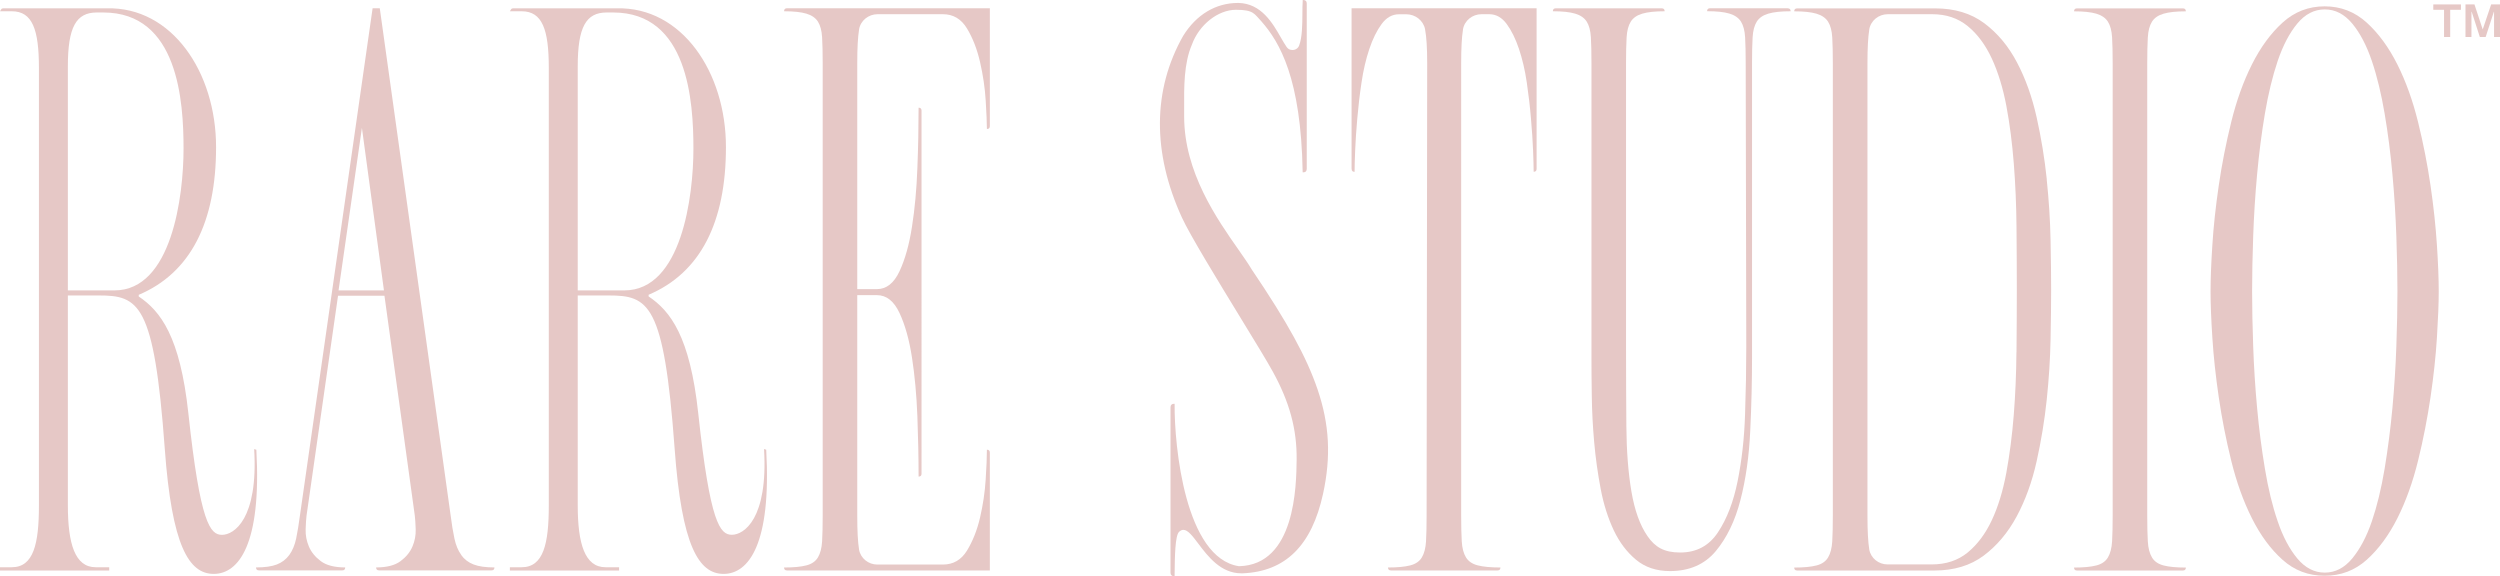 <svg viewBox="0 0 3904.9 900.2" version="1.1" xmlns="http://www.w3.org/2000/svg" id="Layer_1">
  
  <defs>
    <style>
      .st0 {
        fill: #e6c8c6;
      }
    </style>
  </defs>
  <path d="M720.5,866.8c-5-6.8-8.5-15.3-10.7-25.6-2.2-10.2-4.2-22.4-6-36.7L593.2,12.9h-11.2l-113.4,791.6c-1.9,14.3-3.9,26.5-6,36.7-2.2,10.2-5.7,18.7-10.7,25.6-5,6.8-11.5,11.8-19.5,14.9-8.1,3.1-18.9,4.6-32.5,4.6,0,3.1,1.5,4.6,4.6,4.6h130.1c3.1,0,4.6-1.5,4.6-4.6-16.7,0-29.4-3.3-38.1-9.8-8.7-6.5-14.9-14.1-18.6-22.8-3.7-8.7-5.4-17.7-5.1-26.9.3-9.3.8-16.4,1.4-21.4l49.2-343.5h72.5l47.4,343.5c.6,5,1.1,12.1,1.4,21.4.3,9.3-1.4,18.3-5.1,26.9-3.7,8.7-9.9,16.3-18.6,22.8-8.7,6.5-21.4,9.8-38.1,9.8,0,3.1,1.5,4.6,4.6,4.6h175.6c3.1,0,4.6-1.5,4.6-4.6-13.6,0-24.5-1.5-32.5-4.6-8.1-3.1-14.6-8-19.5-14.9ZM528.8,453.6l36.5-253.9,34.4,253.9h-70.9Z" class="st0"></path>
  <path d="M1224.7,17.6c14.9,0,26.5,1.2,34.8,3.7,8.4,2.5,14.4,6.7,18.1,12.5,3.7,5.9,5.9,14.1,6.5,24.6.6,10.5.9,23.9.9,40v707.1c0,16.1-.3,29.4-.9,40-.6,10.5-2.8,18.9-6.5,25.1-3.7,6.2-9.8,10.4-18.1,12.5-8.4,2.2-20,3.3-34.8,3.3,0,3.1,1.5,4.6,4.6,4.6h316.8v-184c0-3.1-1.6-4.6-4.6-4.6,0,11.2-.6,26.6-1.9,46.5-1.2,19.8-4.2,39.6-8.8,59.5-4.6,19.8-11.5,37-20.4,51.6-9,14.6-21.5,21.8-37.6,21.8h-102.5c-13.8,0-26.1-9.7-28.5-23.3,0-.1,0-.2,0-.3-1.9-11.5-2.8-28.9-2.8-52.5v-344.7h30.7c14.9,0,26.6,9.3,35.3,27.9,8.7,18.6,15.2,41.8,19.5,69.7,4.3,27.9,7.1,58.4,8.4,91.5,1.2,33.1,1.9,64.6,1.9,94.3,3.1,0,4.6-1.5,4.6-4.6V172.8c0-3.1-1.6-4.6-4.6-4.6,0,29.7-.6,61.2-1.9,94.3-1.2,33.1-4,63.6-8.4,91.5-4.3,27.9-10.8,51.1-19.5,69.7-8.7,18.6-20.4,27.9-35.3,27.9h-30.7V98.4c0-22.9.9-40.3,2.8-52,0-.1,0-.2,0-.4,2.3-13.9,14.8-23.8,28.9-23.8h102.1c16.1,0,28.6,7.4,37.6,22.3,9,14.9,15.8,32.4,20.4,52.5,4.6,20.1,7.6,40.1,8.8,59.9,1.2,19.8,1.9,34.7,1.9,44.6,3.1,0,4.6-1.5,4.6-4.6V12.9h-316.8c-3.1,0-4.6,1.6-4.6,4.6Z" class="st0"></path>
  <path d="M1955.2,421c-5-8.5-12.2-18.8-20.5-30.7-33.9-48.3-85.1-121.4-85.1-208.3s0-8.7,0-13.2c-.2-32.8-.5-69.9,12.1-99,11.2-31.1,40.8-54.5,68.8-54.5s28.4,6.3,39.8,18.1c28.6,32.7,61.8,88.9,64.4,235v.8h.9c3.6,0,5.5-2,5.5-5.5V5.5c0-3.6-2-5.5-5.5-5.5h-.8v.8c-.4,6.3-.5,13.2-.5,20.6-.1,17.4-.3,37.2-5.1,49.7-1.6,4.3-5.7,7-10.3,7s-7.2-1.8-9.3-4.8c-2.8-4-5.7-9.1-8.9-14.6-12.9-22.6-30.6-53.4-66.4-54.1h-.5c-34.9,0-65.3,18.3-85.8,51.5-47.7,84.2-48.3,182.3-1.9,283.7,12.5,27.3,56.5,99.2,91.8,157,22.3,36.4,41.5,67.9,49.9,83.2,26.4,47.8,38,90.4,37.5,138-.5,40.7-2,164.4-90.1,166.4-83.9-12.7-101-186.8-100.5-252.8v-.9s-.9,0-.9,0c-3.6,0-5.5,2-5.5,5.5v258.3c0,3.6,2,5.5,5.5,5.5h.9v-3.7c.3-26.5.7-59.5,6.9-65.5,2.3-2.2,4.5-3.2,6.8-3.2,7,0,14.3,9.6,23.5,21.8,14.7,19.5,34.9,46.1,66.9,46.1h0c.8,0,1.7,0,2.5,0,66.7-2.9,107.7-43.5,125.3-124.4,12.6-57.9,10-108.3-8.7-163.1-17-50-46.7-104.2-102.7-187Z" class="st0"></path>
  <path d="M2111.2,263.8c0,3.1,1.5,4.6,4.6,4.6,0-7.4.3-18.6.9-33.4.6-14.9,1.7-31.4,3.3-49.7,1.6-18.3,3.7-37,6.6-56.2,2.8-19.2,6.9-36.7,12.2-52.5s11.7-28.8,19.2-39c7.5-10.2,16.5-15.3,27.2-15.3h11.4c14,0,26.5,9.6,29.3,23.3,0,.1,0,.2,0,.3,2.2,11.5,3.3,29,3.3,52.5l-.9,707.1c0,16.1-.3,29.4-.9,40-.6,10.5-2.8,18.9-6.5,25.1-3.7,6.2-9.8,10.4-18.1,12.5-8.4,2.2-20,3.3-34.8,3.3,0,3.1,1.6,4.6,4.7,4.6h166.3c3.1,0,4.6-1.5,4.6-4.6-15.1,0-26.8-1.1-35.4-3.3-8.5-2.2-14.6-6.3-18.4-12.5-3.8-6.2-6-14.5-6.6-25.1-.6-10.5-.9-23.8-.9-40V98.4c0-22.9.9-40.3,2.8-52,0-.1,0-.2,0-.4,2.3-13.9,14.8-23.8,28.9-23.8h12.2c10.6,0,19.7,5.1,27.2,15.3,7.5,10.2,13.9,23.2,19.2,39,5.3,15.8,9.4,33.3,12.2,52.5,2.8,19.2,5,37.9,6.5,56.2,1.6,18.3,2.7,34.8,3.3,49.7.6,14.9.9,26,.9,33.4,3.1,0,4.6-1.5,4.6-4.6V12.9h-289v250.9Z" class="st0"></path>
  <path d="M2792.7,12.9h-121.7c-3.1,0-4.6,1.6-4.6,4.6,14.9,0,26.5,1.2,34.8,3.7,8.4,2.5,14.4,6.7,18.1,12.5,3.7,5.9,5.9,14.1,6.5,24.6.6,10.5.9,23.9.9,40l.9,444.1c0,32.8-.6,67.8-1.9,105-1.2,37.2-5.1,71.9-11.6,104.1-6.5,32.2-16.7,58.9-30.7,79.9-13.9,21.1-33.6,31.6-59,31.6s-39.3-8.5-51.1-25.6c-11.8-17-20.1-40.3-25.1-69.7-5-29.4-7.6-63.5-7.9-102.2-.3-38.7-.5-79.7-.5-123.1V98.4c0-16.1.3-29.4.9-40,.6-10.5,2.8-18.7,6.5-24.6,3.7-5.9,9.8-10.1,18.1-12.5,8.4-2.5,20-3.7,34.8-3.7,0-3.1-1.6-4.6-4.6-4.6h-165.4c-3.1,0-4.6,1.6-4.6,4.6,14.9,0,26.5,1.2,34.8,3.7,8.4,2.5,14.4,6.7,18.1,12.5,3.7,5.9,5.9,14.1,6.5,24.6.6,10.5.9,23.9.9,40v459c0,17.3.1,37.6.5,60.9.3,23.2,1.5,47.2,3.7,72,2.2,24.8,5.6,49.2,10.2,73.4,4.6,24.2,11.5,45.7,20.4,64.6,9,18.9,20.6,34.2,34.8,46,14.2,11.8,31.9,17.7,53,17.7,30.3,0,54.2-10.4,71.5-31.1,17.3-20.7,30.2-47.4,38.6-79.9,8.4-32.5,13.5-68.6,15.3-108.2,1.9-39.6,2.8-78,2.8-115.2V98.4c0-16.1.3-29.4.9-40,.6-10.5,2.8-18.7,6.5-24.6,3.7-5.9,9.8-10.1,18.1-12.5,8.4-2.5,20-3.7,34.8-3.7,0-3.1-1.6-4.6-4.6-4.6Z" class="st0"></path>
  <path d="M3197,280.1c-3.4-32.5-8.7-64.7-15.8-96.6-7.1-31.9-17.3-60.5-30.7-85.9-13.3-25.4-30.4-45.8-51.1-61.3-20.8-15.5-46.3-23.2-76.7-23.2h-215.6c-3.1,0-4.6,1.6-4.6,4.6,14.9,0,26.5,1.2,34.8,3.7,8.4,2.5,14.4,6.7,18.1,12.5,3.7,5.9,5.9,14.1,6.5,24.6.6,10.5.9,23.9.9,40v707.1c0,16.1-.3,29.4-.9,40-.6,10.5-2.8,18.9-6.5,25.1-3.7,6.2-9.8,10.4-18.1,12.5-8.4,2.2-20,3.3-34.8,3.3,0,3.1,1.5,4.6,4.6,4.6h214.6c30.3,0,55.9-7.7,76.7-23.2,20.7-15.5,37.9-35.9,51.6-61.3,13.6-25.4,24-54,31.1-85.9,7.1-31.9,12.4-64,15.8-96.2,3.4-32.2,5.4-63.5,6-93.8.6-30.3.9-56.4.9-78s-.3-47.7-.9-78c-.6-30.3-2.6-61.8-6-94.3ZM3149.6,550.4c-.3,33.8-1.7,66.4-4.2,98-2.5,31.6-6.4,61.6-11.6,90.1-5.3,28.5-12.9,53.3-22.8,74.3-9.9,21.1-22.5,37.8-37.6,50.2-15.2,12.4-33.9,18.6-56.2,18.6h-69c-13.8,0-26.1-9.7-28.5-23.3,0-.1,0-.2,0-.3-1.9-11.5-2.8-28.9-2.8-52.5V98.4c0-22.9.9-40.3,2.8-52,0-.1,0-.2,0-.4,2.3-13.9,14.8-23.8,28.9-23.8h69.6c21.7,0,40.1,6.2,55.3,18.6,15.2,12.4,27.7,29.3,37.6,50.6,9.9,21.4,17.5,46.2,22.8,74.3,5.3,28.2,9.1,58.2,11.6,90.1,2.5,31.9,3.9,64.7,4.2,98.5.3,33.8.5,66.4.5,98s-.2,64.3-.5,98Z" class="st0"></path>
  <path d="M3354.8,58.5c.6-10.5,2.8-18.7,6.5-24.6,3.7-5.9,9.8-10.1,18.1-12.5,8.4-2.5,20-3.7,34.8-3.7,0-3.1-1.6-4.6-4.6-4.6h-165.4c-3.1,0-4.6,1.6-4.6,4.6,14.9,0,26.5,1.2,34.8,3.7,8.4,2.5,14.4,6.7,18.1,12.5,3.7,5.9,5.9,14.1,6.5,24.6.6,10.5.9,23.9.9,40v707.1c0,16.1-.3,29.4-.9,40-.6,10.5-2.8,18.9-6.5,25.1-3.7,6.2-9.8,10.4-18.1,12.5-8.4,2.2-20,3.3-34.8,3.3,0,3.1,1.5,4.6,4.6,4.6h165.4c3.1,0,4.6-1.5,4.6-4.6-14.9,0-26.5-1.1-34.8-3.3-8.4-2.2-14.4-6.3-18.1-12.5-3.7-6.2-5.9-14.5-6.5-25.1-.6-10.5-.9-23.8-.9-40V98.4c0-16.1.3-29.4.9-40Z" class="st0"></path>
  <path d="M3796.4,289.9c-4.8-32.9-11.3-66-19.5-99.3-8.2-33.2-18.9-63.2-32.3-89.9-13.4-26.7-29.3-48.5-47.9-65.4-18.6-16.9-40.5-25.4-65.7-25.4s-47.1,8.5-65.7,25.4c-18.6,16.9-34.5,38.7-47.9,65.4-13.4,26.7-24.1,56.6-32.3,89.9-8.2,33.3-14.7,66.3-19.5,99.3-4.8,32.9-8.2,64-10,93.2-1.9,29.2-2.8,53.2-2.8,72s.9,42.8,2.8,72c1.8,29.2,5.2,60.2,10,93.2,4.8,32.9,11.3,66,19.5,99.3,8.2,33.3,18.9,63.2,32.3,89.9,13.4,26.7,29.3,48.3,47.9,64.9,18.5,16.6,40.4,24.9,65.7,24.9s47.1-8.3,65.7-24.9c18.5-16.6,34.5-38.3,47.9-64.9,13.4-26.7,24.1-56.6,32.3-89.9,8.2-33.2,14.6-66.3,19.5-99.3,4.8-32.9,8.2-64,10-93.2,1.8-29.2,2.8-53.2,2.8-72s-.9-42.8-2.8-72c-1.9-29.2-5.2-60.2-10-93.2ZM3743,541.1c-1.1,31.7-3.2,63.7-6.1,96-3,32.3-7.1,64-12.2,95-5.2,31.1-11.9,58.5-20,82.3-8.2,23.9-18.4,43.1-30.6,57.9-12.2,14.7-26.5,22.1-42.9,22.1s-30.6-7.4-42.9-22.1c-12.2-14.7-22.5-34-30.6-57.9-8.2-23.8-14.9-51.3-20-82.3-5.2-31.1-9.3-62.7-12.2-95-3-32.3-5-64.3-6.1-96-1.1-31.7-1.7-60.4-1.7-86.1s.6-54.4,1.7-86.1c1.1-31.7,3.1-63.8,6.1-96.5,3-32.6,7-64.3,12.2-95,5.2-30.7,11.9-58.2,20-82.3,8.2-24.1,18.4-43.6,30.6-58.3,12.2-14.7,26.5-22.1,42.9-22.1s30.6,7.4,42.9,22.1c12.2,14.7,22.4,34.2,30.6,58.3,8.2,24.2,14.8,51.6,20,82.3,5.2,30.7,9.3,62.4,12.2,95,3,32.6,5,64.8,6.1,96.5,1.1,31.7,1.7,60.4,1.7,86.1s-.6,54.4-1.7,86.1Z" class="st0"></path>
  <path d="M1193.4,701.3c6.5,109.6-31.7,134-50.2,134s-34.1-17.8-52.6-190c-12.9-119.8-43.4-159.4-77.5-182.3v-2.6c81.2-34.4,120.8-113.5,120.8-230.7S1064.8,10.5,963.3,13h-162.1c-1.2,0-2.4.6-3,1.7l-1.8,2.9h18.4c32.3,0,42.4,28.6,42.4,88.5v683.3c0,59.9-8.3,96.6-42.4,96.6h-18.4v5.1h170.6v-5.1h-21.2c-32.3,0-43.4-36.7-43.4-96.6v-327.9h48c62.7,0,86.7,11.7,103.3,238.6,11.1,153,37.8,196.3,76.6,196.3s74.8-46.1,66.5-194l-3.4-1.1ZM975.3,453.6h-72.9V103.5c0-61.2,12.9-84,45.2-84h10.1c117.1,0,125.4,138.8,125.4,212.8s-18.4,221.3-107.9,221.3Z" class="st0"></path>
  <path d="M400.4,702.5l-3.4-1.1c6.5,109.6-31.7,134-50.2,134s-34.1-17.8-52.6-190c-12.9-119.8-43.4-159.4-77.5-182.3v-2.6c81.2-34.4,120.8-113.5,120.8-230.7S268.4,10.5,166.9,13H4.8c-1.2,0-2.4.6-3,1.7l-1.8,2.9h18.4c32.3,0,42.4,28.6,42.4,88.5v683.3c0,59.9-8.3,96.6-42.4,96.6H0v5.1h170.6v-5.1h-21.2c-32.3,0-43.4-36.7-43.4-96.6v-327.9h48c62.7,0,86.7,11.7,103.3,238.6,11.1,153,37.8,196.3,76.6,196.3s74.8-46.1,66.5-194ZM178.9,453.6h-72.9V103.5c0-61.2,12.9-84,45.2-84h10.1c117.1,0,125.4,138.8,125.4,212.8s-18.4,221.3-107.9,221.3Z" class="st0"></path>
  <polygon points="3800.7 15.3 3817.5 15.3 3817.5 57.8 3827.1 57.8 3827.1 15.3 3843.9 15.3 3843.9 6.9 3800.7 6.9 3800.7 15.3" class="st0"></polygon>
  <polygon points="3891.1 6.9 3878 45.7 3877.8 45.7 3865 6.9 3851 6.9 3851 57.8 3860.3 57.8 3860.3 18.4 3860.7 18.4 3873.4 57.8 3882.5 57.8 3895.3 18.4 3895.6 18.4 3895.6 57.8 3904.9 57.8 3904.9 6.9 3891.1 6.9" class="st0"></polygon>
</svg>